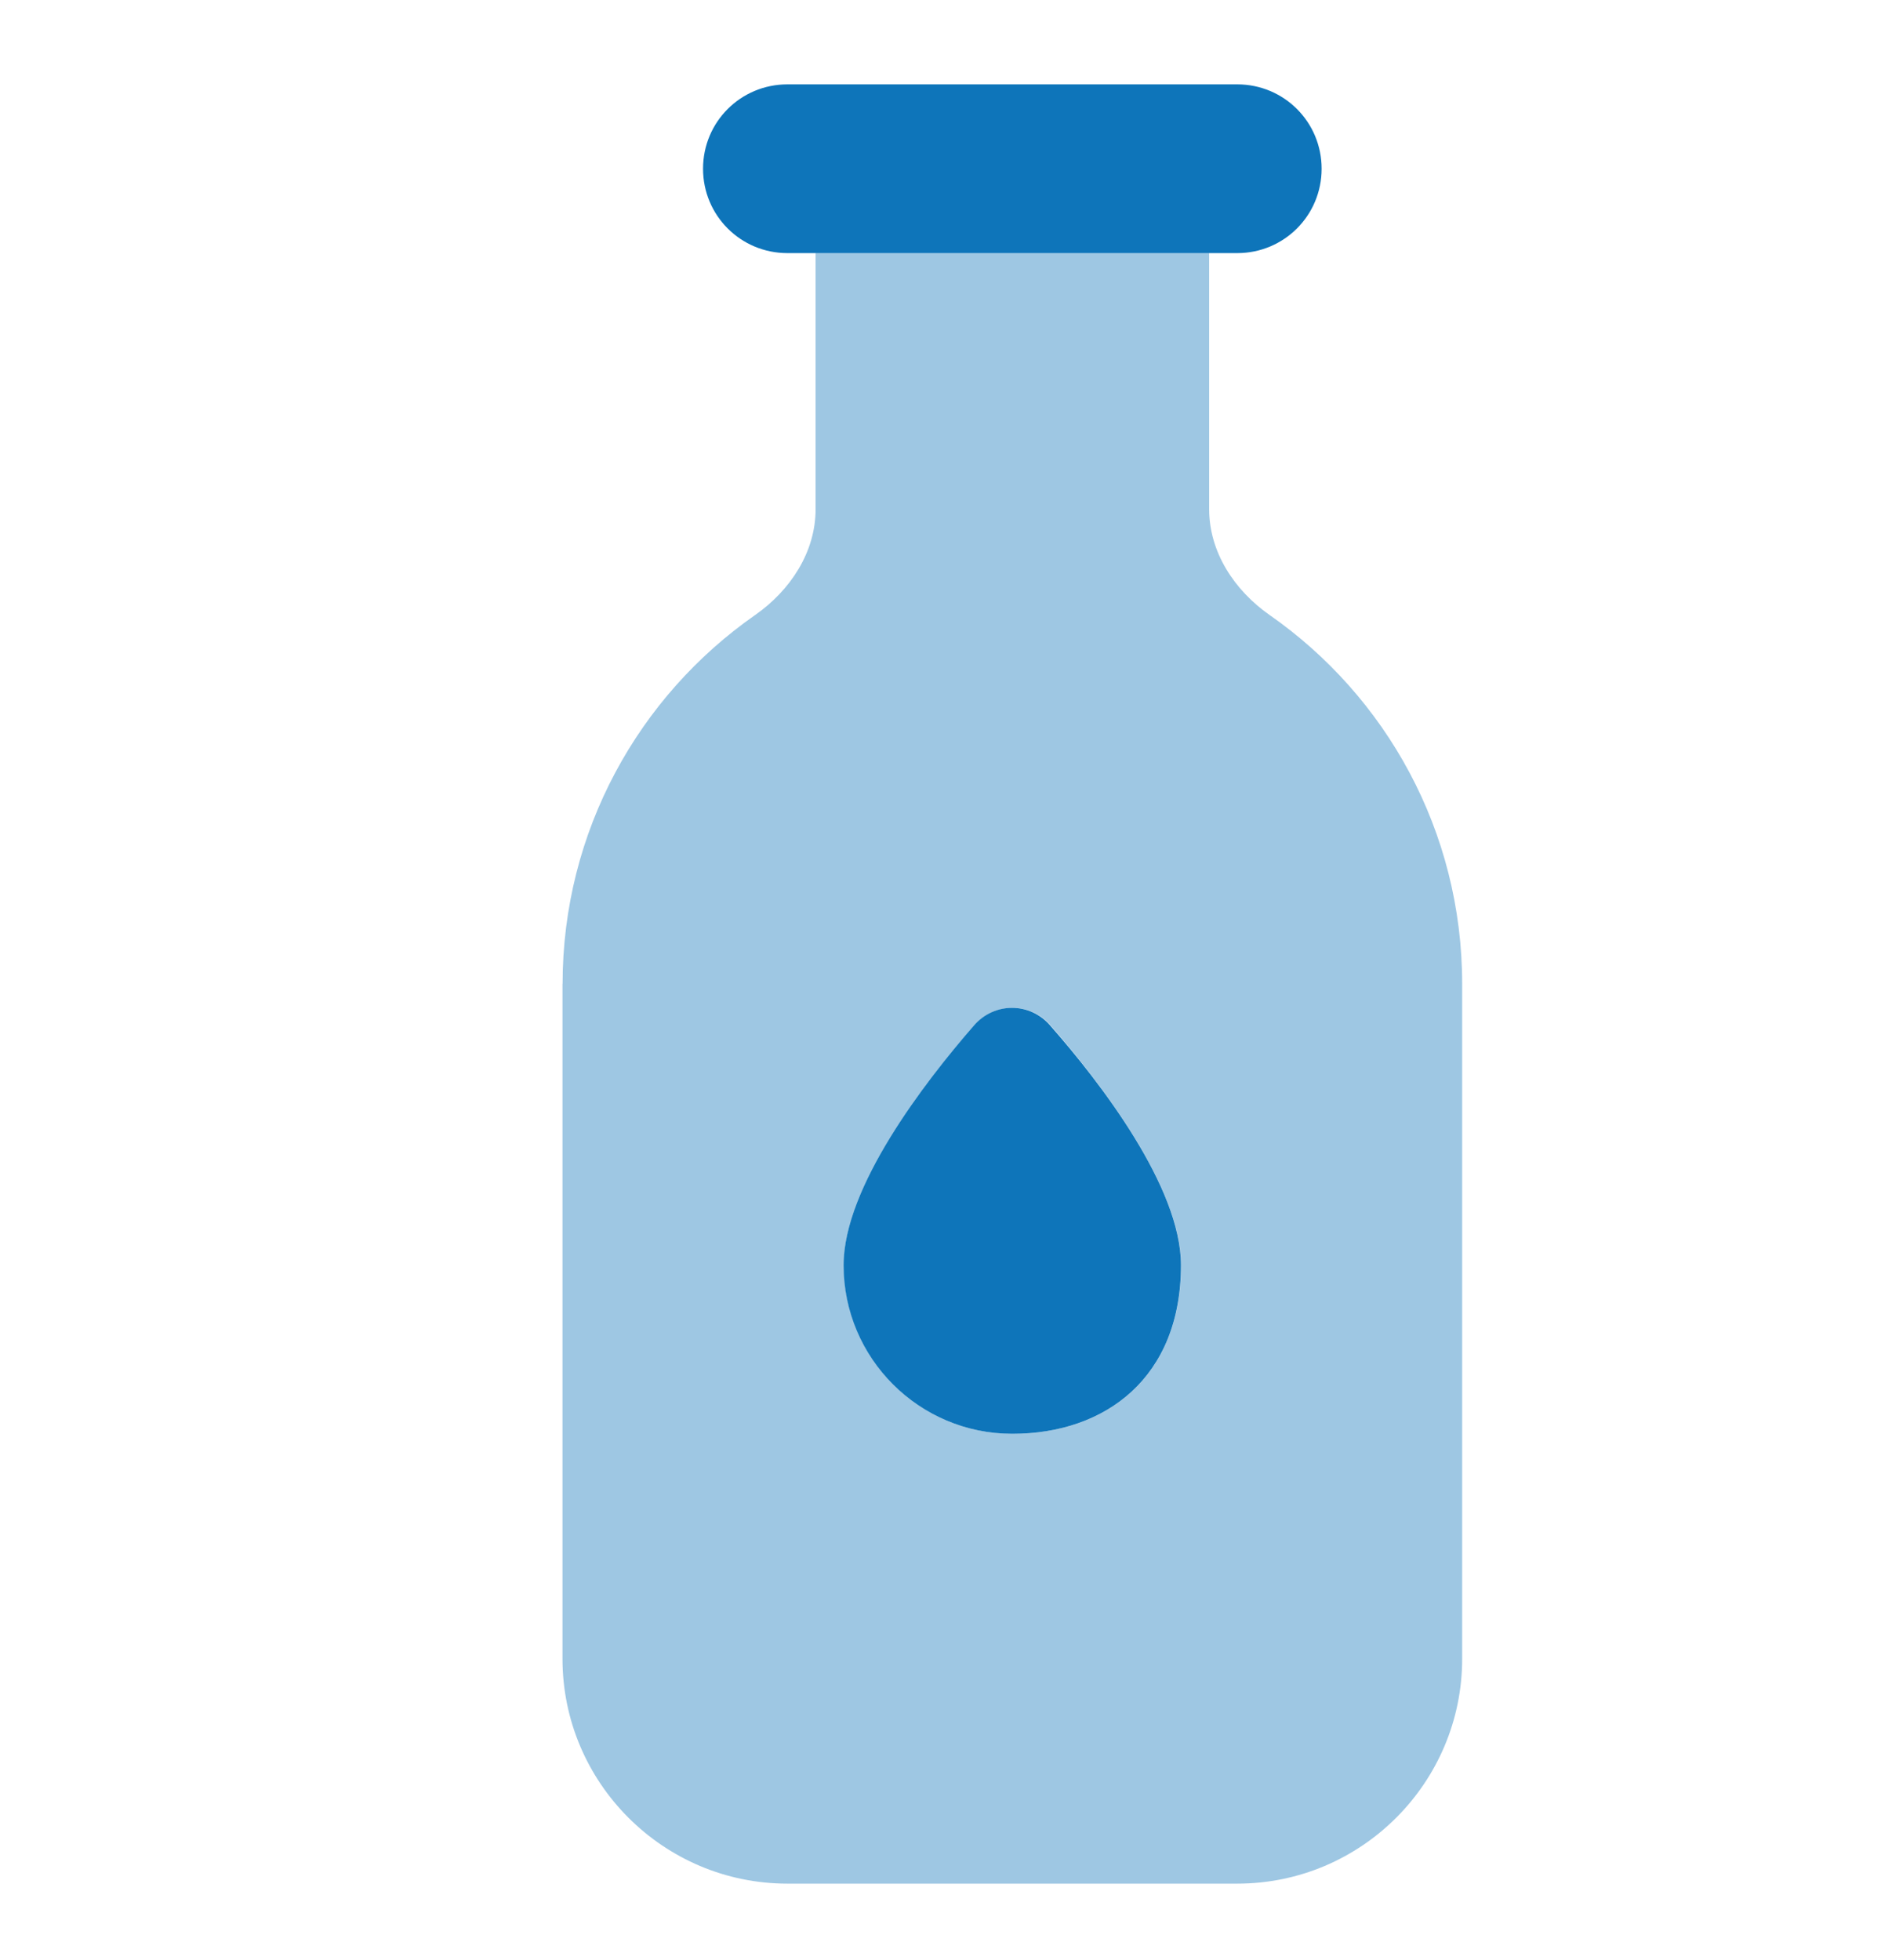 <?xml version="1.0" encoding="UTF-8"?>
<svg id="Layer_1" data-name="Layer 1" xmlns="http://www.w3.org/2000/svg" viewBox="0 0 199.54 207.91">
  <defs>
    <style>
      .cls-1, .cls-2 {
        fill: #0e75ba;
      }

      .cls-2 {
        isolation: isolate;
        opacity: .4;
      }
    </style>
  </defs>
  <path class="cls-2" d="M59.67,104.38v71.58c0,13.16,10.7,23.86,23.86,23.86h47.72c13.16,0,23.86-10.7,23.86-23.86v-71.58c0-16.22-8.09-30.53-20.43-39.14-3.73-2.61-6.41-6.67-6.41-11.22v-27.18h-41.75v27.18c0,4.55-2.68,8.61-6.41,11.22-12.34,8.61-20.43,22.93-20.43,39.14ZM89.5,134.21c0-8.28,8.57-19.39,13.87-25.42,2.16-2.5,5.93-2.5,8.09,0,5.26,6.04,13.83,17.15,13.83,25.42,0,11.93-8.02,17.89-17.89,17.89s-17.89-8.02-17.89-17.89Z"/>
  <path class="cls-1" d="M83.53,8.95c-4.96,0-8.95,3.99-8.95,8.95s3.99,8.95,8.95,8.95h47.72c4.96,0,8.95-3.99,8.95-8.95s-3.99-8.95-8.95-8.95h-47.72ZM107.39,152.1c9.88,0,17.89-5.96,17.89-17.89,0-8.28-8.57-19.39-13.87-25.42-2.16-2.5-5.93-2.5-8.09,0-5.26,6.04-13.83,17.15-13.83,25.42,0,9.88,8.02,17.89,17.89,17.89Z"/>
</svg>